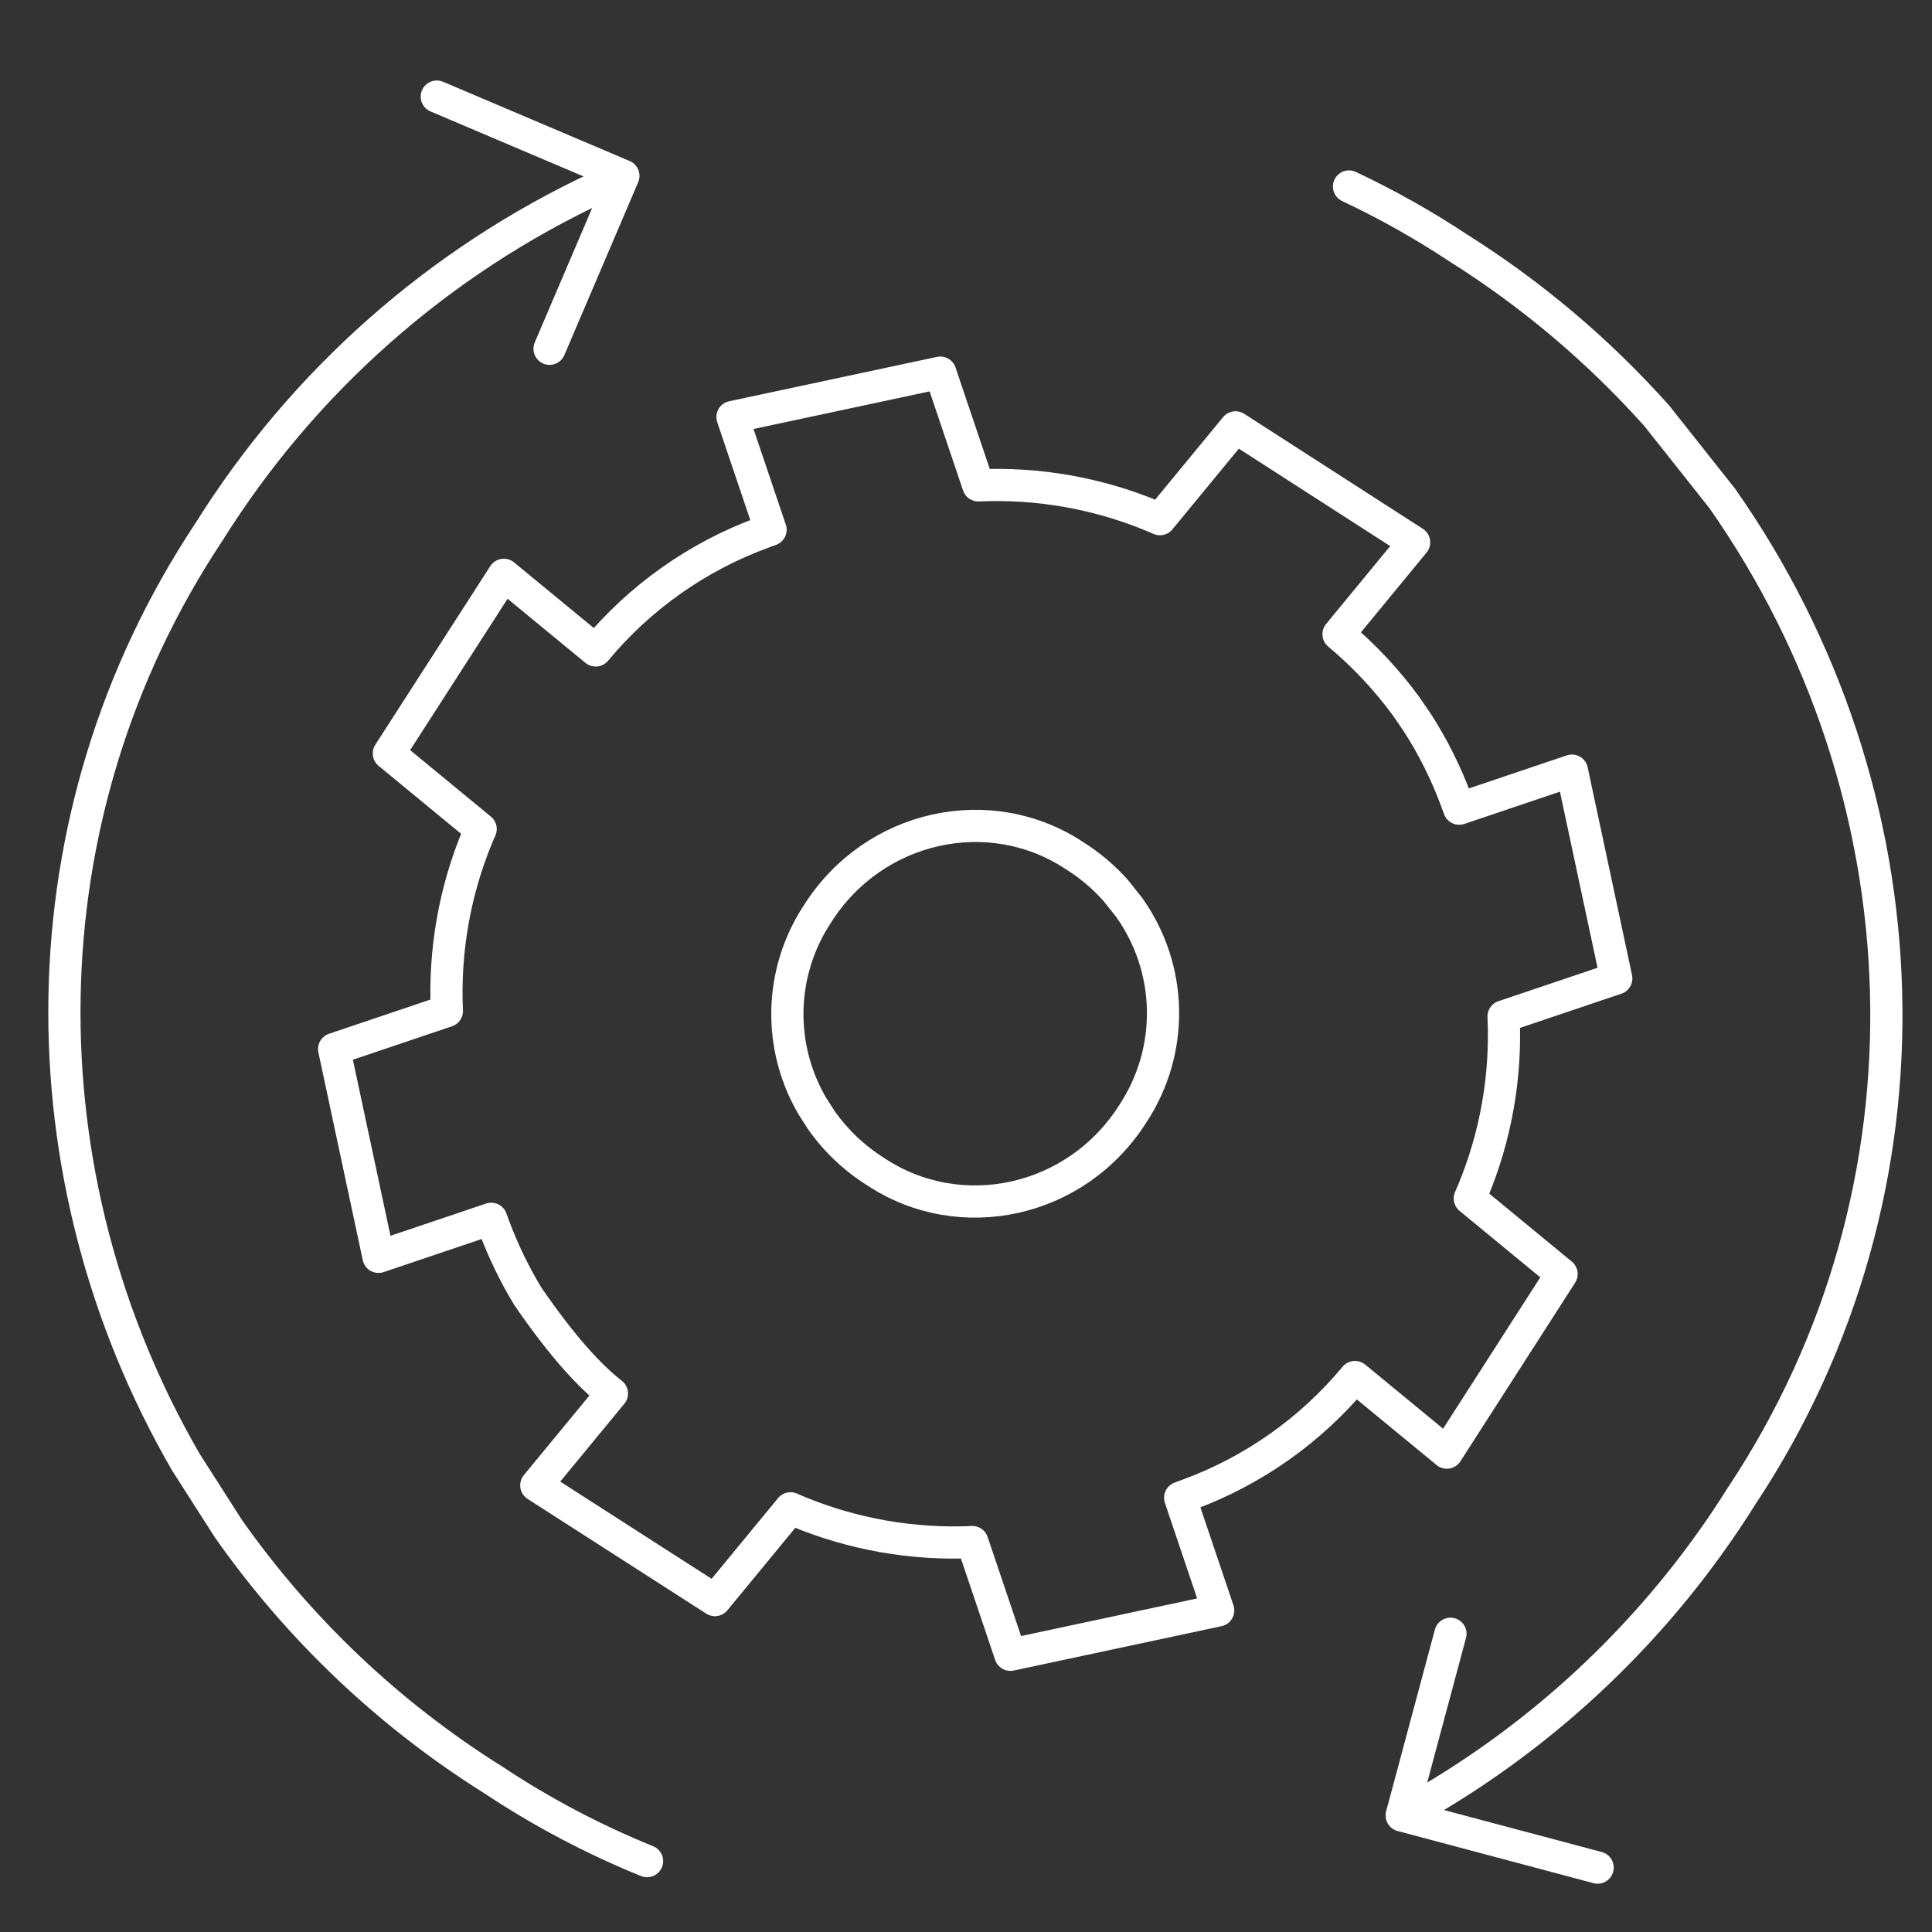 <svg width="60" height="60" viewBox="0 0 60 60" fill="none" xmlns="http://www.w3.org/2000/svg">
<rect x="0" y="0" width="60" height="60" fill="#333333" stroke="none"/>
<path d="M25.504 34.782C25.956 35.425 26.532 35.971 27.197 36.388C29.824 38.13 33.436 37.357 35.192 34.571C35.817 33.617 36.14 32.497 36.118 31.357C36.096 30.217 35.73 29.11 35.068 28.181L34.649 27.653C34.277 27.236 33.848 26.874 33.375 26.576C30.749 24.834 27.136 25.608 25.38 28.393C24.801 29.274 24.481 30.299 24.454 31.353C24.428 32.406 24.697 33.446 25.231 34.355L25.504 34.782Z" stroke="white" stroke-linecap="round" stroke-linejoin="round"/>
<path d="M43.968 56.145C48.092 53.806 51.57 50.478 54.087 46.46C60.444 36.882 59.895 24.608 53.483 15.475L51.455 12.916C49.65 10.893 47.569 9.135 45.273 7.691C44.194 6.978 43.065 6.343 41.895 5.792" stroke="white" stroke-linecap="round" stroke-linejoin="round"/>
<path d="M18.628 5.792C13.632 8.116 9.418 11.84 6.495 16.511C0.609 25.374 0.644 36.563 5.777 45.416L7.098 47.481C9.291 50.599 12.084 53.248 15.313 55.273C16.818 56.273 18.42 57.119 20.095 57.799" stroke="white" stroke-linecap="round" stroke-linejoin="round"/>
<path d="M16.395 40.263C15.978 39.575 15.627 38.85 15.346 38.097L15.256 37.851L11.755 39.032L10.377 32.579L13.878 31.398C13.793 29.538 14.118 27.683 14.832 25.964L14.927 25.746L12.076 23.399L15.647 17.852L18.5 20.2C19.875 18.545 21.663 17.283 23.683 16.542L23.93 16.452L22.748 12.951L29.201 11.573L30.383 15.074C32.238 14.99 34.089 15.316 35.804 16.029L36.023 16.123L38.37 13.272L43.917 16.843L41.569 19.696C42.357 20.354 43.062 21.106 43.669 21.934L44.023 22.452C44.511 23.212 44.914 24.021 45.226 24.868L45.317 25.114L48.817 23.933L50.195 30.386L46.695 31.567C46.781 33.426 46.455 35.282 45.74 37.001L45.646 37.219L48.496 39.566L44.933 45.113L42.08 42.765C40.705 44.419 38.917 45.681 36.897 46.422L36.651 46.513L37.832 50.013L31.379 51.391L30.198 47.891C28.34 47.975 26.486 47.65 24.768 46.936L24.55 46.842L22.203 49.692L16.655 46.129L19.004 43.276C18.295 42.717 17.48 41.836 16.395 40.263Z" stroke="white" stroke-linecap="round" stroke-linejoin="round"/>
<path d="M45.045 50.738L43.531 56.38L49.616 58" stroke="white" stroke-linecap="round" stroke-linejoin="round"/>
<path d="M17.067 10.831L19.36 5.461L13.565 3" stroke="white" stroke-linecap="round" stroke-linejoin="round"/>
</svg>
